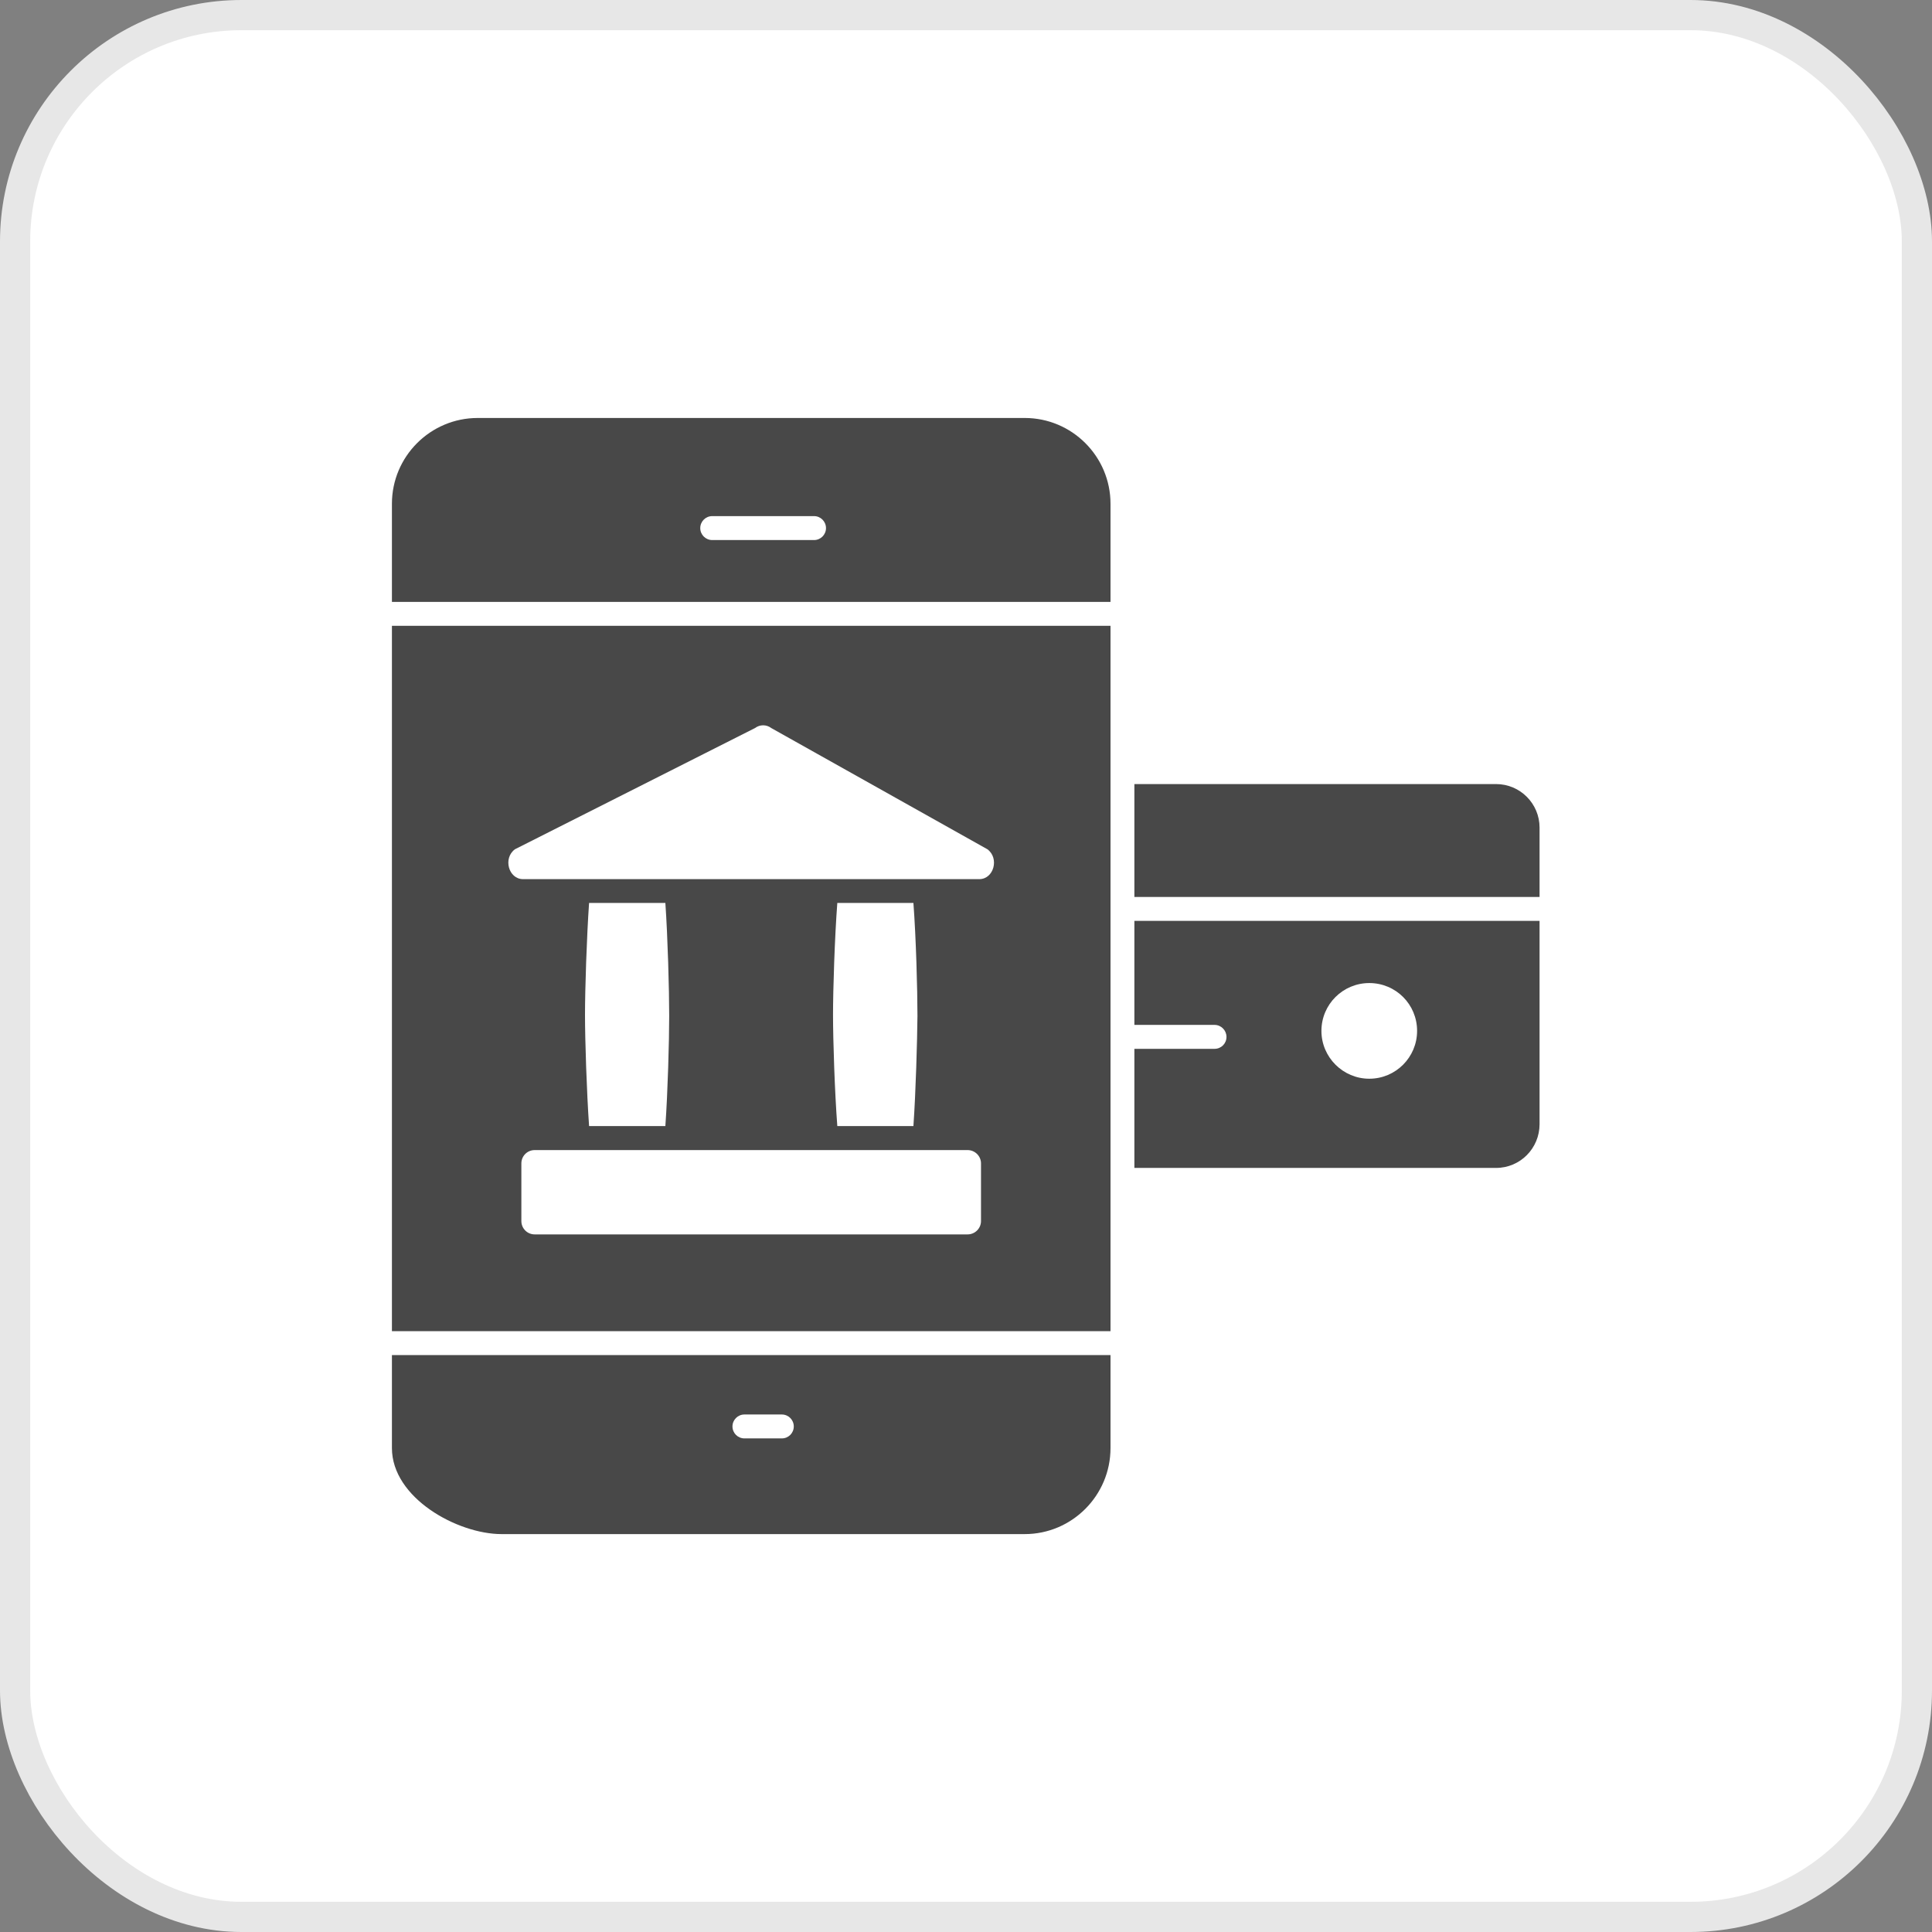 <svg width="64" height="64" viewBox="0 0 64 64" fill="none" xmlns="http://www.w3.org/2000/svg">
<rect x="0" y="0" width="64" height="64" fill="#808080" stroke="none"/>
<rect x="0.5" y="0.5" width="63" height="63" rx="7.5" fill="white"/>
<rect x="0.5" y="0.5" width="63" height="63" rx="7.5" stroke="#E7E7E7"/>
<path d="M12.983 47.969C12.983 49.622 15.153 50.819 16.617 50.819H33.944C35.511 50.819 36.787 49.54 36.787 47.969V44.888H12.983V47.969ZM24.66 46.857H25.899C26.119 46.857 26.295 47.035 26.295 47.253C26.295 47.472 26.119 47.649 25.899 47.649H24.66C24.441 47.649 24.264 47.472 24.264 47.253C24.264 47.035 24.441 46.857 24.66 46.857Z" fill="#484848"/>
<path d="M12.983 44.096H36.787V20.731H12.983V44.096ZM32.497 40.45C32.497 40.694 32.295 40.891 32.055 40.891H17.711C17.467 40.891 17.271 40.694 17.271 40.45V38.539C17.271 38.295 17.467 38.098 17.711 38.098H32.055C32.295 38.098 32.497 38.295 32.497 38.539V40.45ZM19.379 33.619C19.379 32.771 19.435 31.044 19.514 29.911H22.041C22.121 31.06 22.168 32.795 22.168 33.651C22.168 34.474 22.121 36.178 22.041 37.303H19.514C19.435 36.17 19.379 34.459 19.379 33.619ZM27.595 33.619C27.595 32.771 27.651 31.044 27.737 29.911H30.258C30.345 31.06 30.392 32.795 30.392 33.651C30.384 34.474 30.337 36.178 30.258 37.303H27.737C27.651 36.17 27.595 34.459 27.595 33.619ZM17.058 28.133L20.437 26.427L23.336 24.963L25.01 24.118C25.172 23.996 25.388 23.996 25.55 24.118L32.709 28.133C33.111 28.429 32.922 29.123 32.438 29.123H17.329C16.845 29.123 16.656 28.429 17.058 28.133Z" fill="#484848"/>
<path d="M33.945 13.846H15.825C14.258 13.846 12.983 15.12 12.983 16.688V19.939H36.787V16.688C36.787 15.12 35.512 13.846 33.945 13.846ZM26.966 17.89H23.593C23.374 17.89 23.197 17.712 23.197 17.494C23.197 17.275 23.374 17.097 23.593 17.097H26.966C27.185 17.097 27.362 17.275 27.362 17.494C27.362 17.712 27.185 17.89 26.966 17.89Z" fill="#484848"/>
<path d="M49.558 25.973H37.578V29.713H51V27.415C51 26.623 50.358 25.973 49.558 25.973Z" fill="#484848"/>
<path d="M37.578 33.951H40.233C40.454 33.951 40.629 34.134 40.629 34.348C40.629 34.569 40.454 34.744 40.233 34.744H37.578V38.689H49.558C50.358 38.689 51 38.04 51 37.239V30.505H37.578V33.951ZM45.359 32.565C46.238 32.565 46.943 33.27 46.943 34.15C46.943 35.021 46.238 35.734 45.359 35.734C44.487 35.734 43.774 35.021 43.774 34.15C43.774 33.27 44.487 32.565 45.359 32.565Z" fill="#484848"/>
</svg>
